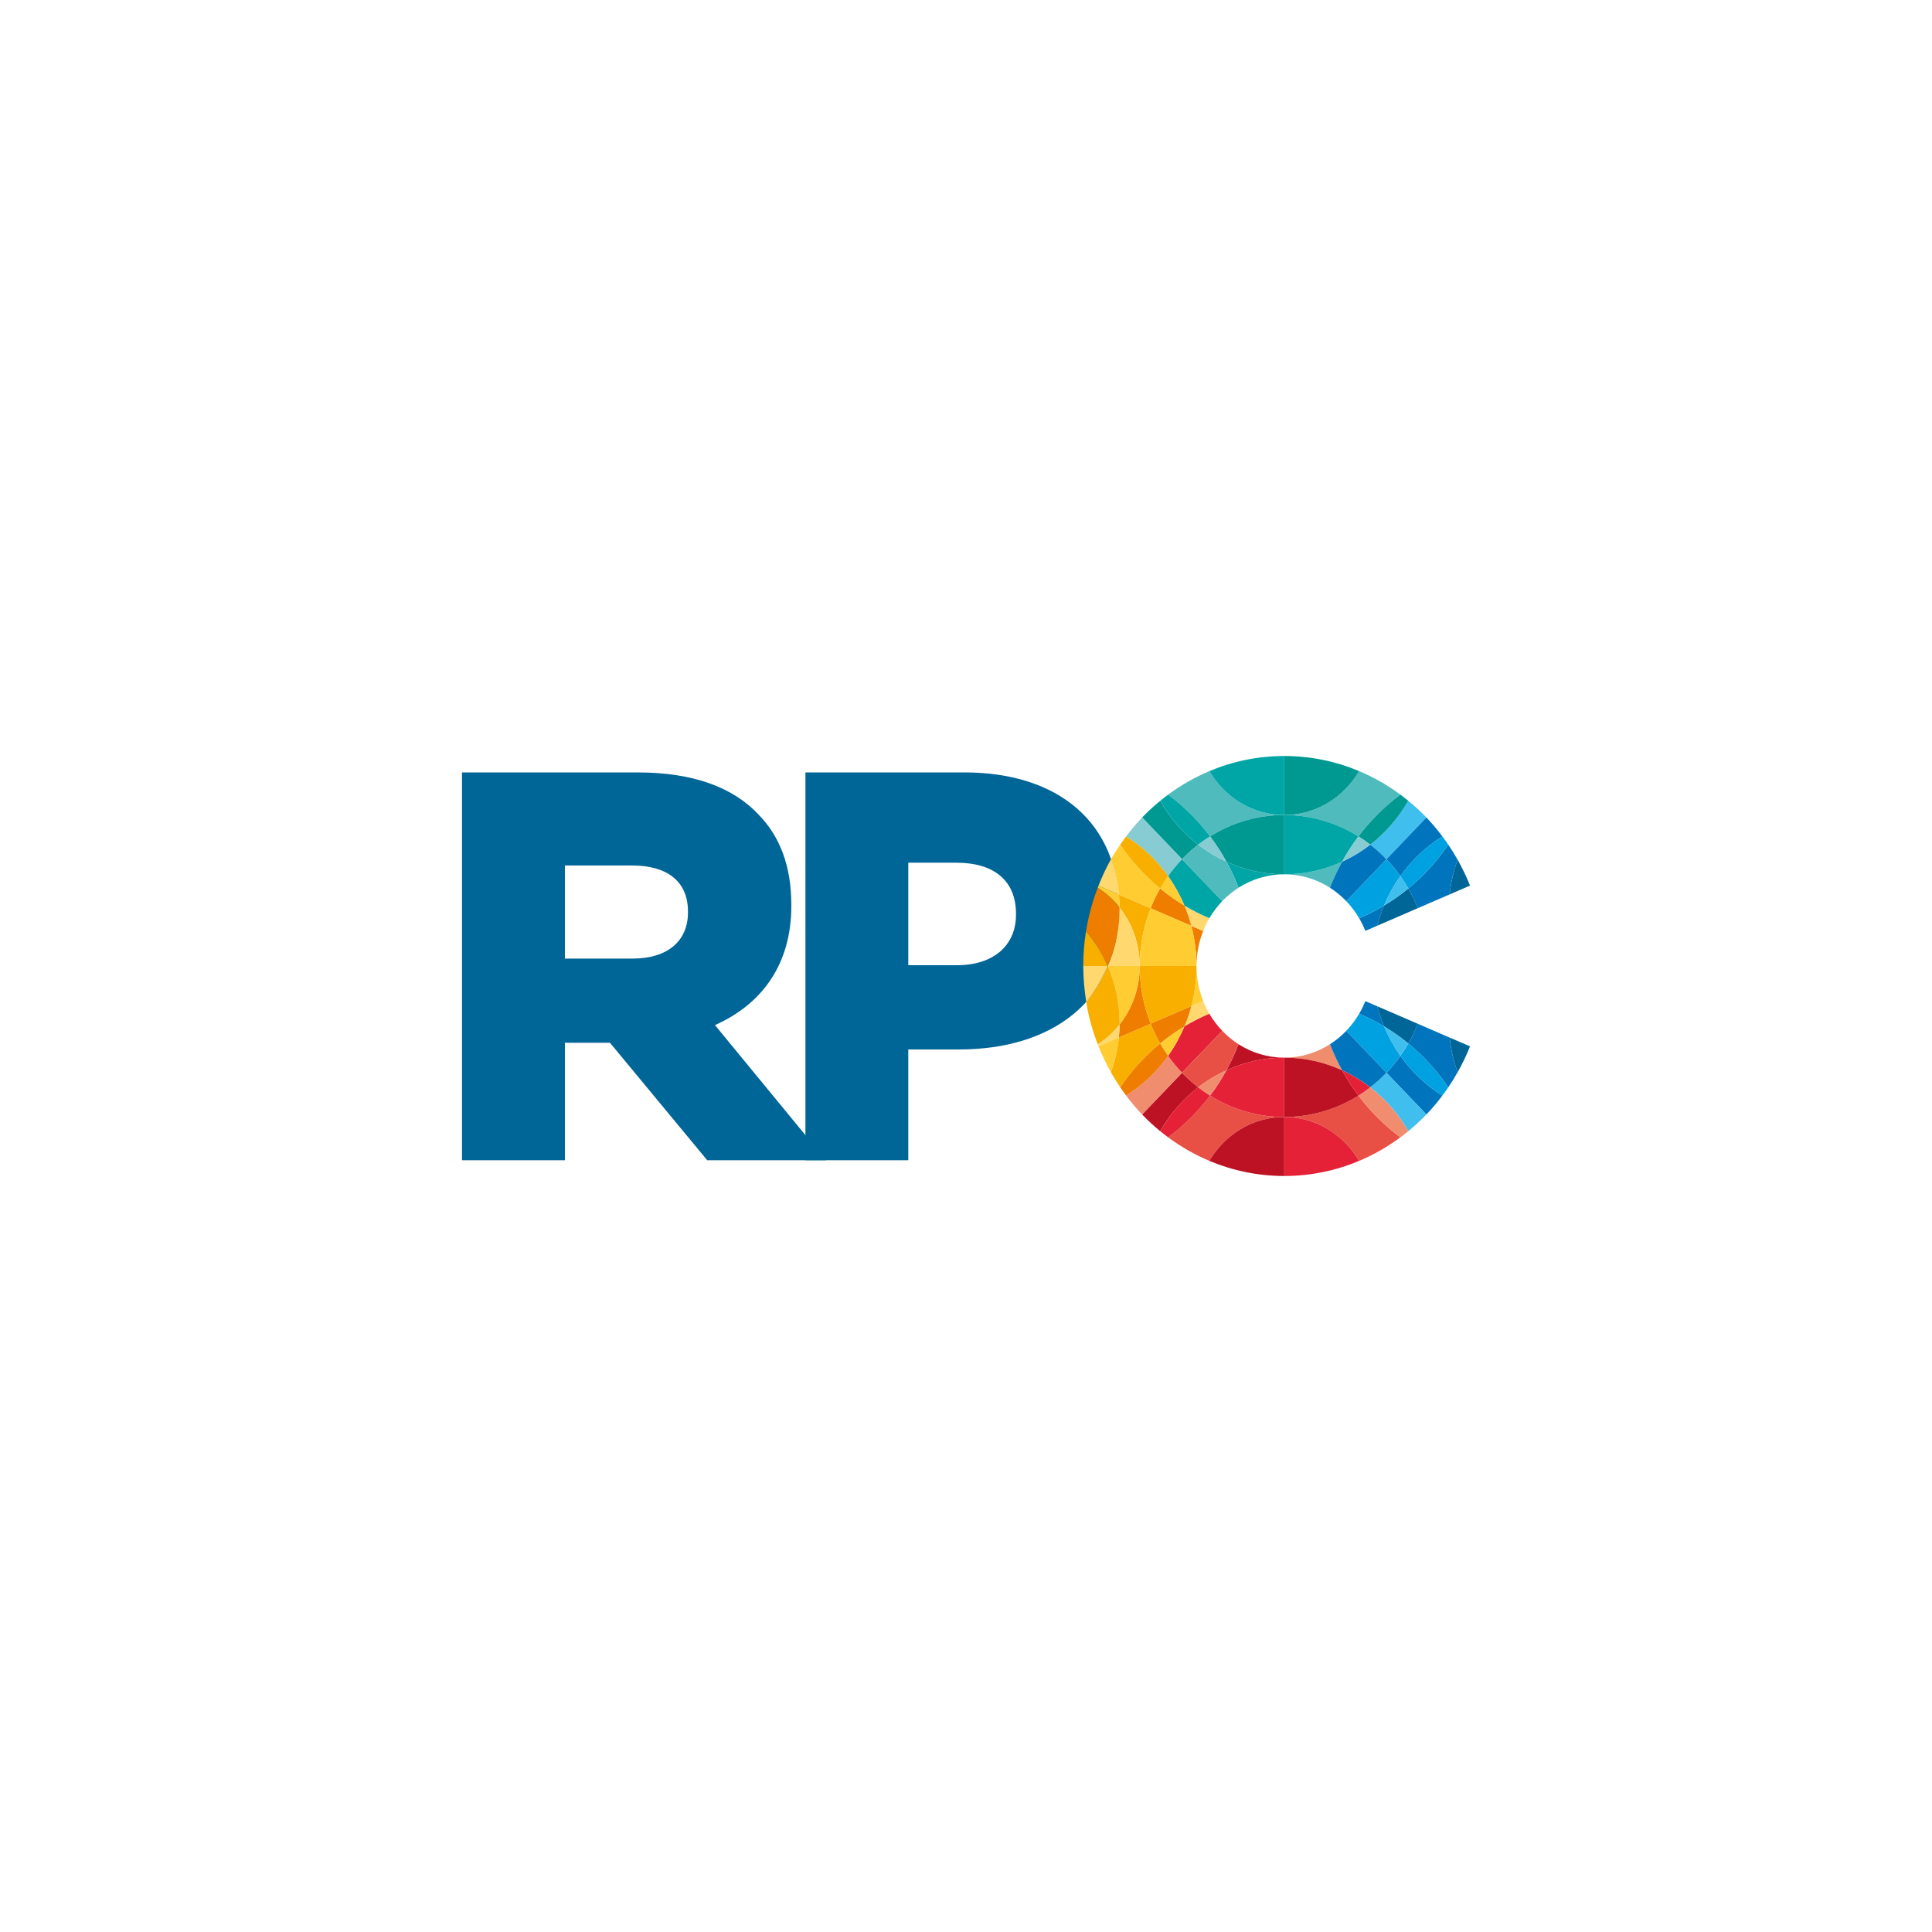 <svg width="46" height="46" viewBox="0 0 46 46" fill="none" xmlns="http://www.w3.org/2000/svg">
<g filter="url(#filter0_d_1178_6457)">
<circle cx="23" cy="23" r="18" fill="white"/>
</g>
<g clip-path="url(#clip0_1178_6457)">
<path d="M11 18.391H15.18C16.531 18.391 17.465 18.76 18.059 19.393C18.576 19.92 18.841 20.633 18.841 21.543V21.57C18.841 22.981 18.122 23.918 17.023 24.407L19.668 27.625H16.839L14.523 24.828H13.45V27.625H11V18.391ZM15.066 22.823C15.899 22.823 16.38 22.401 16.38 21.728V21.702C16.38 20.976 15.874 20.607 15.053 20.607H13.45V22.823H15.066H15.066Z" fill="#006597"/>
<path d="M19.177 18.391H22.965C25.2 18.391 26.64 19.591 26.64 21.636V21.662C26.64 23.839 25.036 24.987 22.839 24.987H21.626V27.625H19.177V18.391ZM22.788 22.981C23.66 22.981 24.19 22.506 24.19 21.781V21.754C24.19 20.963 23.66 20.541 22.776 20.541H21.626V22.981H22.788V22.981Z" fill="#006597"/>
<path d="M32.508 22.163L32.792 22.041C32.836 21.876 32.891 21.716 32.955 21.561C32.764 21.675 32.567 21.776 32.361 21.862C32.417 21.958 32.466 22.059 32.508 22.163V22.163Z" fill="#0075BE"/>
<path d="M32.361 24.137C32.567 24.224 32.764 24.325 32.955 24.439C32.891 24.284 32.836 24.124 32.792 23.959L32.508 23.836C32.466 23.941 32.417 24.042 32.361 24.137V24.137Z" fill="#0075BE"/>
<path d="M33.757 24.376C33.692 24.539 33.617 24.696 33.531 24.845C33.894 25.143 34.215 25.495 34.483 25.889C34.562 25.772 34.637 25.652 34.706 25.528C34.61 25.268 34.545 24.992 34.516 24.705L33.757 24.376V24.376Z" fill="#0075BE"/>
<path d="M33.531 21.155C33.617 21.304 33.692 21.461 33.757 21.623L34.516 21.295C34.545 21.007 34.61 20.732 34.706 20.471C34.637 20.347 34.562 20.227 34.483 20.111C34.215 20.505 33.894 20.857 33.531 21.155V21.155Z" fill="#0075BE"/>
<path d="M32.792 22.041L33.757 21.623C33.693 21.461 33.617 21.304 33.531 21.155C33.349 21.304 33.157 21.44 32.955 21.561C32.89 21.716 32.836 21.875 32.792 22.041V22.041Z" fill="#006597"/>
<path d="M32.955 24.439C33.157 24.56 33.349 24.695 33.531 24.845C33.617 24.695 33.693 24.539 33.757 24.376L32.792 23.959C32.836 24.124 32.89 24.284 32.955 24.439V24.439Z" fill="#006597"/>
<path d="M28.647 23.833L28.364 23.955C28.32 24.121 28.265 24.282 28.2 24.438C28.39 24.324 28.589 24.223 28.794 24.137C28.738 24.041 28.689 23.939 28.647 23.833Z" fill="#FFD96F"/>
<path d="M28.488 23H28.488C28.488 23.331 28.445 23.651 28.364 23.955L28.647 23.833C28.545 23.576 28.488 23.295 28.488 23V23Z" fill="#FFCD32"/>
<path d="M28.488 23C28.488 22.705 28.545 22.424 28.647 22.167L28.364 22.044C28.445 22.349 28.488 22.669 28.488 23V23H28.488V23Z" fill="#EE7D00"/>
<path d="M28.795 21.862C28.589 21.776 28.391 21.675 28.201 21.561C28.266 21.717 28.32 21.878 28.364 22.044L28.647 22.167C28.689 22.06 28.738 21.958 28.795 21.862L28.795 21.862Z" fill="#FFD96F"/>
<path d="M27.136 23H27.137V23C27.137 22.513 27.23 22.049 27.398 21.626L26.64 21.298C26.649 21.4 26.655 21.503 26.656 21.607C26.956 21.985 27.136 22.471 27.136 23V23H27.136Z" fill="#F8AF00"/>
<path d="M27.398 21.626C27.462 21.462 27.538 21.305 27.625 21.155C27.261 20.858 26.94 20.505 26.672 20.111C26.594 20.227 26.522 20.332 26.453 20.455C26.549 20.717 26.61 21.01 26.64 21.298L27.398 21.626H27.398Z" fill="#FFCD32"/>
<path d="M27.625 24.845C27.538 24.694 27.462 24.537 27.398 24.373L26.639 24.702C26.61 24.99 26.545 25.266 26.449 25.528C26.518 25.651 26.594 25.771 26.672 25.888C26.941 25.494 27.261 25.142 27.625 24.845H27.625Z" fill="#F8AF00"/>
<path d="M27.136 23C27.136 23.529 26.956 24.014 26.656 24.392C26.655 24.497 26.649 24.599 26.639 24.701L27.398 24.373C27.23 23.95 27.137 23.486 27.137 23H27.136L27.136 23Z" fill="#EE7D00"/>
<path d="M28.201 21.561C27.998 21.441 27.806 21.305 27.624 21.155C27.538 21.305 27.462 21.462 27.398 21.626L28.364 22.044C28.32 21.878 28.266 21.717 28.201 21.561V21.561Z" fill="#EE7D00"/>
<path d="M28.488 23H27.137C27.137 23.486 27.23 23.95 27.398 24.373L28.364 23.955C28.445 23.651 28.488 23.331 28.488 23Z" fill="#F8AF00"/>
<path d="M28.364 23.956L27.398 24.373C27.462 24.537 27.538 24.694 27.624 24.845C27.806 24.695 27.998 24.559 28.2 24.439C28.266 24.283 28.32 24.122 28.364 23.956L28.364 23.956Z" fill="#EE7D00"/>
<path d="M27.137 23H28.488V23C28.488 22.668 28.445 22.348 28.364 22.044L27.398 21.626C27.23 22.049 27.137 22.513 27.137 23V23Z" fill="#FFCD32"/>
<path d="M27.136 23C27.136 22.47 26.956 21.985 26.656 21.607C26.656 21.619 26.657 21.631 26.657 21.642C26.657 22.126 26.555 22.585 26.374 23C26.374 23 26.374 23 26.374 23H27.136V23H27.136Z" fill="#FFD96F"/>
<path d="M26.374 23C26.555 23.413 26.656 23.873 26.656 24.357C26.656 24.369 26.656 24.38 26.656 24.392C26.956 24.014 27.136 23.529 27.136 23H26.374V23Z" fill="#FFCD32"/>
<path d="M30.578 20.817H30.578C30.088 20.817 29.622 20.709 29.201 20.517C29.31 20.715 29.407 20.922 29.488 21.137C29.806 20.934 30.179 20.817 30.578 20.817V20.817Z" fill="#00A6A6"/>
<path d="M30.578 20.817C30.977 20.817 31.35 20.934 31.667 21.137C31.749 20.922 31.846 20.715 31.955 20.517C31.533 20.71 31.067 20.817 30.578 20.817V20.817Z" fill="#4FBBBD"/>
<path d="M33.01 20.458L33.962 19.464C33.827 19.323 33.682 19.191 33.531 19.066C33.297 19.474 32.989 19.829 32.625 20.111C32.762 20.217 32.891 20.333 33.01 20.458V20.458Z" fill="#40BFEF"/>
<path d="M33.342 20.861C33.613 20.481 33.952 20.159 34.342 19.915C34.224 19.757 34.098 19.606 33.962 19.464L33.01 20.459C33.131 20.583 33.242 20.719 33.342 20.861V20.861Z" fill="#0075BE"/>
<path d="M32.955 21.561C33.059 21.312 33.189 21.077 33.342 20.861C33.242 20.719 33.131 20.583 33.01 20.459L32.055 21.457C32.171 21.579 32.274 21.715 32.361 21.862C32.566 21.776 32.764 21.675 32.955 21.561L32.955 21.561Z" fill="#00A1E0"/>
<path d="M31.666 21.137C31.808 21.228 31.938 21.335 32.055 21.457L33.01 20.459C32.891 20.333 32.762 20.217 32.625 20.111C32.418 20.271 32.194 20.407 31.955 20.517C31.846 20.715 31.749 20.922 31.666 21.137V21.137Z" fill="#0075BE"/>
<path d="M33.342 20.861C33.41 20.955 33.473 21.053 33.531 21.155C33.894 20.857 34.215 20.505 34.483 20.111C34.438 20.044 34.39 19.979 34.342 19.915C33.952 20.158 33.613 20.481 33.342 20.861V20.861Z" fill="#00A1E0"/>
<path d="M32.955 21.561C33.157 21.44 33.349 21.304 33.531 21.155C33.473 21.053 33.411 20.955 33.343 20.861C33.19 21.076 33.059 21.311 32.955 21.561H32.955Z" fill="#40BFEF"/>
<path d="M28.53 20.111C28.166 19.83 27.857 19.475 27.624 19.067C27.473 19.191 27.328 19.323 27.193 19.464L28.144 20.458C28.265 20.333 28.393 20.217 28.53 20.111H28.53Z" fill="#009992"/>
<path d="M27.812 20.861C27.913 20.719 28.024 20.583 28.144 20.459L27.193 19.464C27.057 19.606 26.931 19.757 26.812 19.915C27.203 20.159 27.542 20.481 27.812 20.861Z" fill="#86CCD2"/>
<path d="M28.145 20.458L29.1 21.456C29.217 21.335 29.348 21.227 29.488 21.137C29.406 20.922 29.309 20.715 29.201 20.517C28.962 20.407 28.737 20.271 28.53 20.111C28.394 20.217 28.265 20.333 28.145 20.458H28.145Z" fill="#4FBBBD"/>
<path d="M29.1 21.457L28.144 20.459C28.024 20.583 27.913 20.719 27.812 20.861C27.965 21.077 28.096 21.312 28.201 21.562C28.39 21.675 28.589 21.776 28.794 21.862C28.881 21.715 28.984 21.579 29.1 21.457V21.457Z" fill="#00A6A6"/>
<path d="M26.813 19.915C26.764 19.979 26.717 20.044 26.672 20.111C26.94 20.505 27.261 20.858 27.624 21.155C27.683 21.054 27.745 20.955 27.812 20.861C27.543 20.481 27.203 20.158 26.813 19.915V19.915Z" fill="#F8AF00"/>
<path d="M27.813 20.861C27.745 20.955 27.683 21.054 27.625 21.155C27.806 21.304 27.998 21.441 28.201 21.561C28.096 21.312 27.965 21.077 27.813 20.861H27.813Z" fill="#FFCD32"/>
<path d="M30.578 19.405V19.405C31.224 19.405 31.828 19.591 32.344 19.915C32.63 19.535 32.966 19.2 33.343 18.92C33.039 18.695 32.711 18.507 32.36 18.359C31.993 18.986 31.332 19.405 30.578 19.405V19.405Z" fill="#4FBBBD"/>
<path d="M28.812 19.915C29.328 19.591 29.932 19.405 30.578 19.405V19.405H30.578C29.823 19.405 29.161 18.987 28.794 18.36C28.445 18.508 28.116 18.695 27.812 18.92C28.19 19.2 28.526 19.535 28.812 19.915H28.812Z" fill="#4FBBBD"/>
<path d="M31.955 20.517C32.071 20.305 32.201 20.104 32.344 19.915C31.828 19.591 31.224 19.405 30.578 19.405V20.817C31.067 20.817 31.533 20.71 31.955 20.517V20.517Z" fill="#00A6A6"/>
<path d="M30.578 20.817H30.578V19.405C29.932 19.405 29.328 19.591 28.812 19.915C28.956 20.105 29.085 20.306 29.201 20.517C29.622 20.709 30.088 20.817 30.578 20.817V20.817Z" fill="#009992"/>
<path d="M32.344 19.915C32.44 19.975 32.535 20.04 32.625 20.111C32.989 19.829 33.297 19.474 33.531 19.066C33.469 19.016 33.407 18.968 33.343 18.92C32.966 19.2 32.63 19.535 32.344 19.915V19.915Z" fill="#009992"/>
<path d="M32.625 20.111C32.535 20.04 32.44 19.975 32.344 19.915C32.201 20.104 32.071 20.305 31.955 20.516C32.194 20.407 32.418 20.271 32.625 20.111V20.111Z" fill="#86CCD2"/>
<path d="M28.53 20.111C28.621 20.041 28.715 19.975 28.812 19.915C28.526 19.535 28.19 19.2 27.813 18.92C27.749 18.968 27.685 19.016 27.625 19.067C27.858 19.475 28.166 19.829 28.53 20.111V20.111Z" fill="#00A6A6"/>
<path d="M28.812 19.915C28.714 19.975 28.621 20.041 28.53 20.111C28.737 20.271 28.962 20.407 29.201 20.517C29.085 20.306 28.956 20.105 28.812 19.915L28.812 19.915Z" fill="#86CCD2"/>
<path d="M32.36 18.36C31.81 18.128 31.208 18 30.578 18V19.405C31.332 19.405 31.993 18.986 32.36 18.36V18.36Z" fill="#009992"/>
<path d="M30.578 19.405H30.578V18C29.947 18 29.346 18.128 28.794 18.36C29.161 18.987 29.823 19.405 30.578 19.405V19.405Z" fill="#00A6A6"/>
<path d="M29.488 24.862C29.407 25.076 29.31 25.284 29.201 25.483C29.622 25.29 30.088 25.182 30.578 25.182H30.578C30.179 25.182 29.806 25.065 29.488 24.862V24.862Z" fill="#BC1224"/>
<path d="M30.578 25.182C31.067 25.183 31.533 25.29 31.955 25.484C31.846 25.284 31.749 25.077 31.667 24.862C31.35 25.065 30.977 25.182 30.578 25.182V25.182Z" fill="#F18D6F"/>
<path d="M33.342 25.139C33.242 25.282 33.131 25.416 33.01 25.541L33.962 26.535C34.098 26.394 34.224 26.243 34.342 26.086C33.952 25.841 33.613 25.519 33.342 25.139V25.139Z" fill="#0075BE"/>
<path d="M32.625 25.889C32.989 26.171 33.297 26.526 33.531 26.933C33.682 26.809 33.827 26.677 33.962 26.535L33.01 25.541C32.891 25.667 32.762 25.783 32.625 25.889V25.889Z" fill="#40BFEF"/>
<path d="M32.361 24.137C32.274 24.285 32.171 24.421 32.055 24.542L33.01 25.541C33.131 25.416 33.242 25.282 33.342 25.138C33.189 24.922 33.06 24.688 32.955 24.439C32.764 24.324 32.566 24.224 32.361 24.137H32.361Z" fill="#00A1E0"/>
<path d="M33.01 25.541L32.055 24.543C31.938 24.665 31.808 24.772 31.666 24.862C31.749 25.077 31.846 25.284 31.955 25.484C32.194 25.593 32.418 25.728 32.625 25.888C32.762 25.783 32.891 25.667 33.01 25.541Z" fill="#0075BE"/>
<path d="M34.342 26.086C34.39 26.021 34.438 25.956 34.483 25.889C34.215 25.495 33.894 25.143 33.531 24.845C33.473 24.946 33.41 25.045 33.342 25.139C33.613 25.519 33.952 25.841 34.342 26.086Z" fill="#00A1E0"/>
<path d="M33.342 25.139C33.41 25.045 33.473 24.946 33.531 24.845C33.349 24.695 33.157 24.56 32.955 24.439C33.059 24.688 33.189 24.923 33.342 25.139H33.342Z" fill="#40BFEF"/>
<path d="M28.144 25.541L27.193 26.535C27.328 26.676 27.473 26.809 27.624 26.933C27.857 26.525 28.166 26.17 28.53 25.888C28.393 25.782 28.265 25.667 28.144 25.541H28.144Z" fill="#BC1224"/>
<path d="M27.812 25.139C27.542 25.519 27.203 25.841 26.812 26.086C26.932 26.243 27.057 26.394 27.193 26.535L28.144 25.541C28.024 25.416 27.913 25.282 27.812 25.139V25.139Z" fill="#F18D6F"/>
<path d="M28.2 24.439C28.096 24.688 27.965 24.923 27.812 25.139C27.913 25.282 28.025 25.416 28.144 25.541L29.101 24.543C28.984 24.422 28.881 24.285 28.794 24.137C28.589 24.224 28.39 24.325 28.2 24.439Z" fill="#E42136"/>
<path d="M29.488 24.862C29.348 24.772 29.217 24.665 29.101 24.543L28.145 25.541C28.265 25.667 28.394 25.782 28.53 25.888C28.737 25.728 28.962 25.592 29.201 25.483C29.309 25.284 29.406 25.077 29.488 24.862V24.862Z" fill="#E95045"/>
<path d="M27.812 25.139C27.745 25.044 27.683 24.946 27.624 24.845C27.261 25.142 26.94 25.494 26.672 25.888C26.717 25.955 26.764 26.021 26.813 26.085C27.203 25.841 27.543 25.519 27.812 25.139V25.139Z" fill="#EE7D00"/>
<path d="M28.2 24.439C27.998 24.559 27.806 24.695 27.625 24.845C27.683 24.946 27.745 25.044 27.813 25.139C27.965 24.923 28.096 24.687 28.2 24.439V24.439Z" fill="#FFCD32"/>
<path d="M30.578 26.595H30.578V26.595C29.931 26.595 29.328 26.408 28.812 26.085C28.526 26.465 28.19 26.8 27.812 27.079C28.116 27.304 28.445 27.492 28.794 27.64C29.161 27.013 29.823 26.595 30.578 26.595H30.578Z" fill="#E95045"/>
<path d="M32.344 26.085C31.828 26.408 31.224 26.595 30.578 26.595V26.595C31.332 26.595 31.993 27.013 32.36 27.64C32.711 27.493 33.039 27.304 33.343 27.079C32.966 26.8 32.63 26.465 32.344 26.085V26.085Z" fill="#E95045"/>
<path d="M30.578 25.182V26.595C31.224 26.595 31.828 26.408 32.344 26.086C32.201 25.895 32.071 25.694 31.955 25.484C31.533 25.29 31.067 25.183 30.578 25.182V25.182Z" fill="#BC1224"/>
<path d="M30.578 25.182C30.088 25.182 29.622 25.29 29.201 25.483C29.085 25.694 28.956 25.895 28.812 26.086C29.328 26.408 29.932 26.595 30.578 26.595V25.182H30.578V25.182Z" fill="#E42136"/>
<path d="M32.625 25.889C32.535 25.959 32.44 26.025 32.344 26.086C32.63 26.465 32.966 26.8 33.343 27.079C33.407 27.032 33.469 26.984 33.531 26.933C33.297 26.526 32.989 26.171 32.625 25.889Z" fill="#F18D6F"/>
<path d="M32.344 26.086C32.44 26.025 32.535 25.959 32.625 25.889C32.418 25.729 32.194 25.593 31.955 25.484C32.071 25.694 32.201 25.895 32.344 26.086Z" fill="#E42136"/>
<path d="M28.812 26.085C28.715 26.024 28.621 25.959 28.53 25.888C28.166 26.17 27.858 26.525 27.625 26.933C27.685 26.983 27.749 27.032 27.813 27.079C28.19 26.8 28.526 26.465 28.812 26.085Z" fill="#E42136"/>
<path d="M28.53 25.888C28.621 25.959 28.715 26.024 28.812 26.085C28.956 25.895 29.085 25.693 29.201 25.483C28.962 25.592 28.737 25.728 28.53 25.888H28.53Z" fill="#F18D6F"/>
<path d="M30.578 26.595C29.823 26.595 29.162 27.013 28.794 27.64C29.346 27.871 29.948 28 30.578 28V26.595H30.578V26.595Z" fill="#BC1224"/>
<path d="M30.578 26.595V28C31.208 28 31.81 27.871 32.36 27.64C31.993 27.013 31.332 26.595 30.578 26.595Z" fill="#E42136"/>
<path d="M26.453 20.456C26.341 20.653 26.239 20.875 26.154 21.089L26.64 21.299C26.61 21.01 26.549 20.717 26.453 20.456H26.453Z" fill="#FFD96F"/>
<path d="M26.656 21.607C26.654 21.503 26.649 21.4 26.64 21.298L26.154 21.088C26.148 21.104 26.142 21.12 26.136 21.137C26.333 21.263 26.509 21.422 26.656 21.607Z" fill="#FFCD32"/>
<path d="M26.657 21.642C26.657 21.631 26.656 21.619 26.656 21.607C26.509 21.422 26.333 21.263 26.136 21.137C26.009 21.467 25.915 21.815 25.857 22.176C26.067 22.42 26.242 22.697 26.374 23C26.555 22.585 26.657 22.126 26.657 21.642L26.657 21.642Z" fill="#EE7D00"/>
<path d="M35 21.085C34.916 20.873 34.817 20.668 34.706 20.471C34.61 20.731 34.545 21.007 34.517 21.295L35 21.085Z" fill="#006597"/>
<path d="M26.656 24.392C26.509 24.577 26.333 24.736 26.136 24.862C26.142 24.878 26.148 24.895 26.154 24.911L26.639 24.702C26.649 24.599 26.654 24.497 26.656 24.392V24.392Z" fill="#FFD96F"/>
<path d="M26.154 24.911C26.239 25.125 26.338 25.331 26.449 25.528C26.545 25.266 26.61 24.99 26.639 24.702L26.154 24.911V24.911Z" fill="#FFCD32"/>
<path d="M25.862 23.854C25.862 23.854 25.862 23.855 25.862 23.855C25.862 23.855 25.862 23.854 25.862 23.854V23.854Z" fill="#F8AF00"/>
<path d="M26.374 23H26.374C26.242 23.302 26.072 23.611 25.862 23.855C25.92 24.216 26.009 24.532 26.136 24.862C26.333 24.736 26.509 24.577 26.656 24.392C26.656 24.38 26.657 24.369 26.657 24.357C26.657 23.873 26.555 23.413 26.374 23V23Z" fill="#F8AF00"/>
<path d="M25.792 23C25.792 23.28 25.82 23.587 25.862 23.854C25.862 23.854 25.862 23.855 25.862 23.855C25.862 23.855 25.862 23.855 25.862 23.855C26.072 23.611 26.242 23.302 26.374 23H25.791H25.792Z" fill="#FFD96F"/>
<path d="M26.374 23C26.242 22.697 26.067 22.42 25.857 22.176C25.814 22.444 25.791 22.719 25.791 23V23H26.374V23H26.374Z" fill="#F8AF00"/>
<path d="M34.706 25.528C34.817 25.331 34.916 25.126 35 24.913L34.517 24.705C34.545 24.992 34.61 25.268 34.706 25.528Z" fill="#006597"/>
</g>
<defs>
<filter id="filter0_d_1178_6457" x="0" y="0" width="46" height="46" filterUnits="userSpaceOnUse" color-interpolation-filters="sRGB">
<feFlood flood-opacity="0" result="BackgroundImageFix"/>
<feColorMatrix in="SourceAlpha" type="matrix" values="0 0 0 0 0 0 0 0 0 0 0 0 0 0 0 0 0 0 127 0" result="hardAlpha"/>
<feOffset/>
<feGaussianBlur stdDeviation="2.5"/>
<feComposite in2="hardAlpha" operator="out"/>
<feColorMatrix type="matrix" values="0 0 0 0 0.1 0 0 0 0 0.1 0 0 0 0 0.1 0 0 0 0.2 0"/>
<feBlend mode="normal" in2="BackgroundImageFix" result="effect1_dropShadow_1178_6457"/>
<feBlend mode="normal" in="SourceGraphic" in2="effect1_dropShadow_1178_6457" result="shape"/>
</filter>
<clipPath id="clip0_1178_6457">
<rect width="24" height="10" fill="white" transform="translate(11 18)"/>
</clipPath>
</defs>
</svg>
